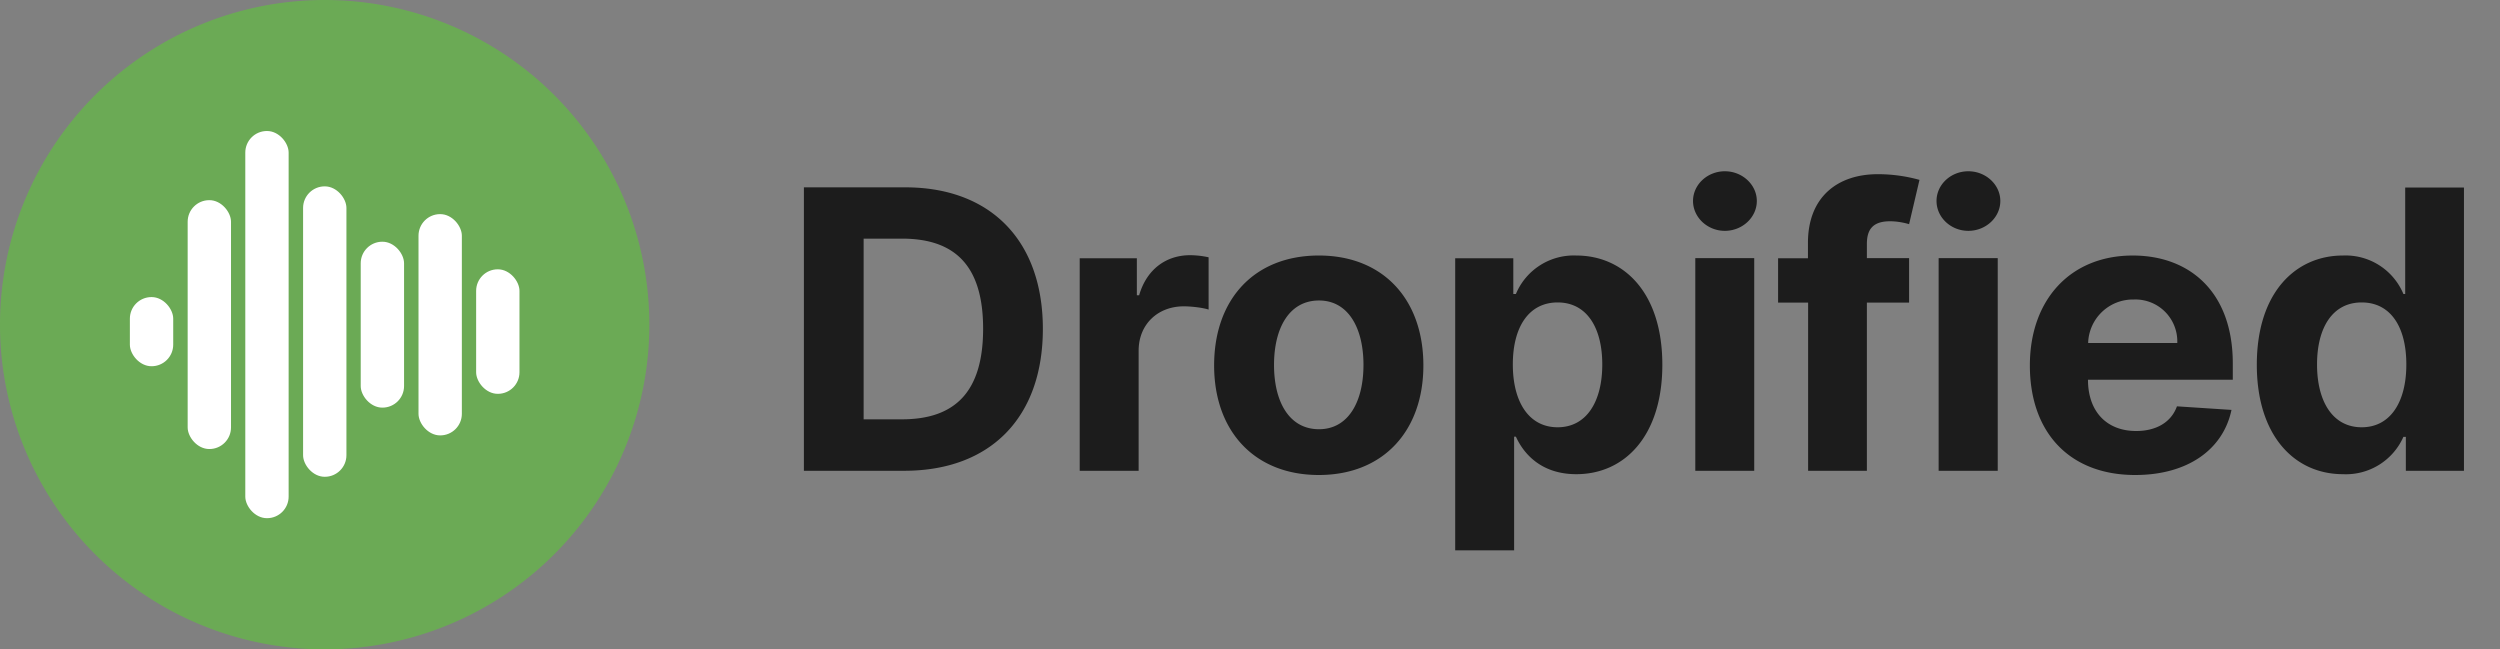 <svg xmlns="http://www.w3.org/2000/svg" width="154" height="40" fill="none"><rect width="100%" height="100%" fill="#808080" stroke="none"/><path fill="#6BAA55" fill-rule="evenodd" d="M20 40a20 20 0 1 0 0-40 20 20 0 0 0 0 40Z" clip-rule="evenodd"/><rect width="2.67" height="4.26" x="8" y="18.3" fill="#fff" rx="1.33"/><rect width="2.67" height="15.33" x="11.56" y="12.33" fill="#fff" rx="1.33"/><rect width="2.67" height="23.85" x="15.11" y="8.07" fill="#fff" rx="1.33"/><rect width="2.67" height="17.89" x="18.67" y="11.48" fill="#fff" rx="1.33"/><rect width="2.67" height="10.22" x="22.22" y="14.89" fill="#fff" rx="1.33"/><rect width="2.67" height="13.63" x="25.78" y="13.19" fill="#fff" rx="1.33"/><rect width="2.67" height="7.67" x="29.33" y="16.59" fill="#fff" rx="1.33"/><path fill="#1C1C1C" d="M55.7 29c5.32 0 8.54-3.29 8.54-8.74 0-5.44-3.22-8.72-8.48-8.72h-6.24V29h6.18Zm-2.5-3.16V14.7h2.36c3.27 0 5 1.67 5 5.55 0 3.89-1.73 5.58-5 5.58H53.2ZM66.51 29h3.63v-7.4c0-1.62 1.18-2.73 2.78-2.73.5 0 1.2.09 1.53.2v-3.22a5.45 5.45 0 0 0-1.14-.13c-1.46 0-2.67.85-3.14 2.47h-.14v-2.28h-3.52V29ZM81.24 29.26c3.97 0 6.44-2.72 6.44-6.75 0-4.06-2.47-6.77-6.44-6.77-3.98 0-6.45 2.7-6.45 6.77 0 4.03 2.47 6.75 6.45 6.75Zm.01-2.82c-1.83 0-2.77-1.68-2.77-3.96 0-2.28.94-3.97 2.77-3.97 1.8 0 2.74 1.69 2.74 3.97 0 2.28-.94 3.96-2.74 3.96ZM89.64 33.9h3.63v-7h.11c.5 1.1 1.6 2.31 3.72 2.31 2.98 0 5.3-2.36 5.3-6.74 0-4.5-2.42-6.73-5.3-6.73a3.86 3.86 0 0 0-3.72 2.37h-.16v-2.2h-3.58v18Zm3.55-11.45c0-2.33 1-3.82 2.76-3.82 1.8 0 2.75 1.56 2.75 3.82 0 2.29-.97 3.87-2.75 3.87-1.75 0-2.76-1.53-2.76-3.87ZM104.43 29h3.63V15.9h-3.63V29Zm1.82-14.78c1.08 0 1.97-.83 1.97-1.84 0-1-.89-1.83-1.97-1.83-1.07 0-1.96.82-1.96 1.83 0 1.01.89 1.84 1.96 1.84ZM117.6 15.9H115v-.87c0-.89.36-1.4 1.43-1.4.43 0 .88.09 1.17.18l.64-2.73a9.57 9.57 0 0 0-2.57-.35c-2.46 0-4.3 1.39-4.3 4.23v.95h-1.84v2.73h1.85V29H115V18.64h2.6V15.9ZM119.42 29h3.64V15.9h-3.64V29Zm1.83-14.78c1.08 0 1.97-.83 1.97-1.84 0-1-.89-1.83-1.97-1.83s-1.96.82-1.96 1.83c0 1.01.88 1.84 1.96 1.84ZM131.53 29.26c3.24 0 5.42-1.58 5.93-4.01l-3.36-.22c-.36 1-1.3 1.52-2.51 1.52-1.82 0-2.97-1.2-2.97-3.16h8.92v-1c0-4.45-2.7-6.65-6.16-6.65-3.85 0-6.34 2.73-6.34 6.77 0 4.15 2.46 6.75 6.49 6.75Zm-2.9-8.13a2.76 2.76 0 0 1 2.81-2.68 2.58 2.58 0 0 1 2.68 2.68h-5.5ZM144.33 29.21a3.87 3.87 0 0 0 3.72-2.3h.15V29h3.58V11.55h-3.62v6.56h-.11a3.86 3.86 0 0 0-3.73-2.37c-2.87 0-5.3 2.23-5.3 6.73 0 4.38 2.33 6.74 5.31 6.74Zm1.15-2.89c-1.78 0-2.75-1.58-2.75-3.87 0-2.26.95-3.82 2.75-3.82 1.77 0 2.75 1.49 2.75 3.82 0 2.34-1 3.87-2.75 3.87Z"/></svg>